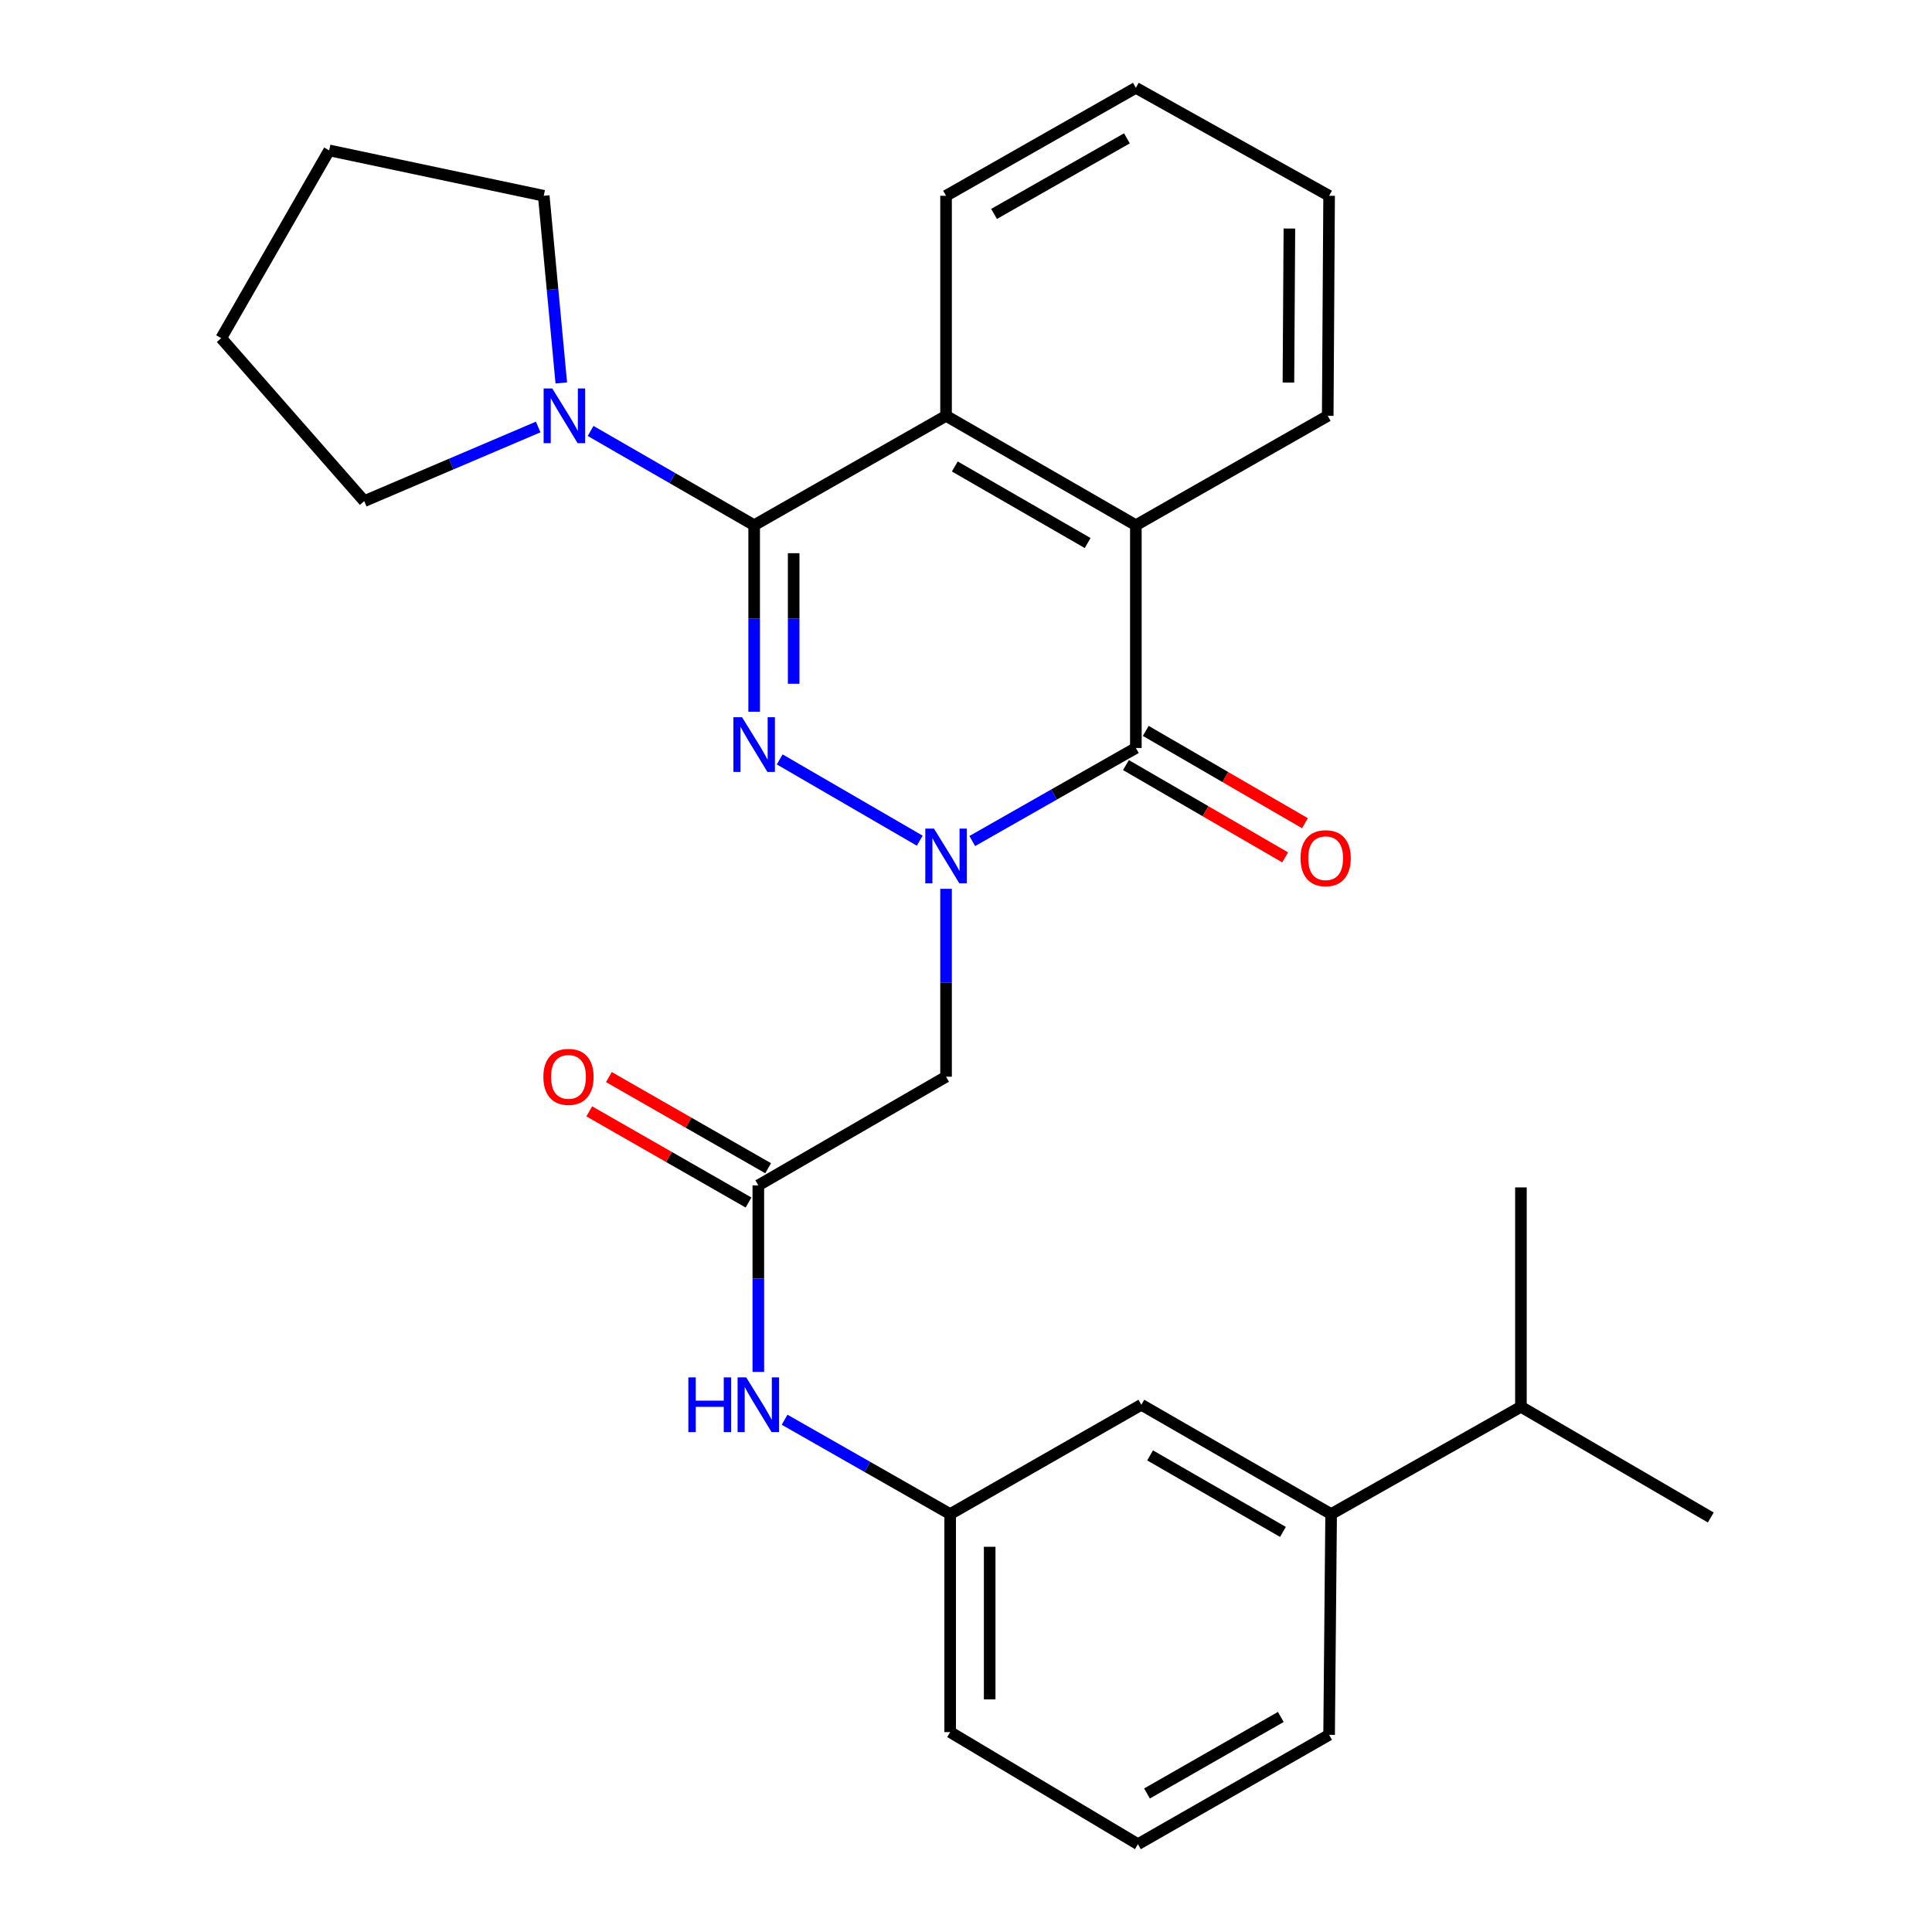 <?xml version='1.0' encoding='iso-8859-1'?>
<svg version='1.1' baseProfile='full'
              xmlns='http://www.w3.org/2000/svg'
                      xmlns:rdkit='http://www.rdkit.org/xml'
                      xmlns:xlink='http://www.w3.org/1999/xlink'
                  xml:space='preserve'
width='1000px' height='1000px' viewBox='0 0 1000 1000'>
<!-- END OF HEADER -->
<rect style='opacity:1.0;fill:#FFFFFF;stroke:none' width='1000' height='1000' x='0' y='0'> </rect>
<path class='bond-0' d='M 476.063,435.141 L 403.569,393.069' style='fill:none;fill-rule:evenodd;stroke:#0000FF;stroke-width:6px;stroke-linecap:butt;stroke-linejoin:miter;stroke-opacity:1' />
<path class='bond-2' d='M 503.239,435.324 L 545.578,411.241' style='fill:none;fill-rule:evenodd;stroke:#0000FF;stroke-width:6px;stroke-linecap:butt;stroke-linejoin:miter;stroke-opacity:1' />
<path class='bond-2' d='M 545.578,411.241 L 587.917,387.159' style='fill:none;fill-rule:evenodd;stroke:#000000;stroke-width:6px;stroke-linecap:butt;stroke-linejoin:miter;stroke-opacity:1' />
<path class='bond-5' d='M 489.674,460.056 L 489.674,508.679' style='fill:none;fill-rule:evenodd;stroke:#0000FF;stroke-width:6px;stroke-linecap:butt;stroke-linejoin:miter;stroke-opacity:1' />
<path class='bond-5' d='M 489.674,508.679 L 489.674,557.301' style='fill:none;fill-rule:evenodd;stroke:#000000;stroke-width:6px;stroke-linecap:butt;stroke-linejoin:miter;stroke-opacity:1' />
<path class='bond-1' d='M 390.351,368.399 L 390.351,320.126' style='fill:none;fill-rule:evenodd;stroke:#0000FF;stroke-width:6px;stroke-linecap:butt;stroke-linejoin:miter;stroke-opacity:1' />
<path class='bond-1' d='M 390.351,320.126 L 390.351,271.853' style='fill:none;fill-rule:evenodd;stroke:#000000;stroke-width:6px;stroke-linecap:butt;stroke-linejoin:miter;stroke-opacity:1' />
<path class='bond-1' d='M 410.799,353.917 L 410.799,320.126' style='fill:none;fill-rule:evenodd;stroke:#0000FF;stroke-width:6px;stroke-linecap:butt;stroke-linejoin:miter;stroke-opacity:1' />
<path class='bond-1' d='M 410.799,320.126 L 410.799,286.335' style='fill:none;fill-rule:evenodd;stroke:#000000;stroke-width:6px;stroke-linecap:butt;stroke-linejoin:miter;stroke-opacity:1' />
<path class='bond-6' d='M 390.351,271.853 L 348.022,247.455' style='fill:none;fill-rule:evenodd;stroke:#000000;stroke-width:6px;stroke-linecap:butt;stroke-linejoin:miter;stroke-opacity:1' />
<path class='bond-6' d='M 348.022,247.455 L 305.694,223.057' style='fill:none;fill-rule:evenodd;stroke:#0000FF;stroke-width:6px;stroke-linecap:butt;stroke-linejoin:miter;stroke-opacity:1' />
<path class='bond-28' d='M 390.351,271.853 L 489.674,215.233' style='fill:none;fill-rule:evenodd;stroke:#000000;stroke-width:6px;stroke-linecap:butt;stroke-linejoin:miter;stroke-opacity:1' />
<path class='bond-4' d='M 587.917,387.159 L 587.917,271.853' style='fill:none;fill-rule:evenodd;stroke:#000000;stroke-width:6px;stroke-linecap:butt;stroke-linejoin:miter;stroke-opacity:1' />
<path class='bond-9' d='M 582.788,396.004 L 623.985,419.892' style='fill:none;fill-rule:evenodd;stroke:#000000;stroke-width:6px;stroke-linecap:butt;stroke-linejoin:miter;stroke-opacity:1' />
<path class='bond-9' d='M 623.985,419.892 L 665.181,443.78' style='fill:none;fill-rule:evenodd;stroke:#FF0000;stroke-width:6px;stroke-linecap:butt;stroke-linejoin:miter;stroke-opacity:1' />
<path class='bond-9' d='M 593.046,378.314 L 634.242,402.202' style='fill:none;fill-rule:evenodd;stroke:#000000;stroke-width:6px;stroke-linecap:butt;stroke-linejoin:miter;stroke-opacity:1' />
<path class='bond-9' d='M 634.242,402.202 L 675.439,426.09' style='fill:none;fill-rule:evenodd;stroke:#FF0000;stroke-width:6px;stroke-linecap:butt;stroke-linejoin:miter;stroke-opacity:1' />
<path class='bond-3' d='M 489.674,215.233 L 587.917,271.853' style='fill:none;fill-rule:evenodd;stroke:#000000;stroke-width:6px;stroke-linecap:butt;stroke-linejoin:miter;stroke-opacity:1' />
<path class='bond-3' d='M 494.2,241.443 L 562.97,281.076' style='fill:none;fill-rule:evenodd;stroke:#000000;stroke-width:6px;stroke-linecap:butt;stroke-linejoin:miter;stroke-opacity:1' />
<path class='bond-15' d='M 489.674,215.233 L 489.674,101.336' style='fill:none;fill-rule:evenodd;stroke:#000000;stroke-width:6px;stroke-linecap:butt;stroke-linejoin:miter;stroke-opacity:1' />
<path class='bond-16' d='M 587.917,271.853 L 687.228,215.233' style='fill:none;fill-rule:evenodd;stroke:#000000;stroke-width:6px;stroke-linecap:butt;stroke-linejoin:miter;stroke-opacity:1' />
<path class='bond-7' d='M 489.674,557.301 L 392.51,613.545' style='fill:none;fill-rule:evenodd;stroke:#000000;stroke-width:6px;stroke-linecap:butt;stroke-linejoin:miter;stroke-opacity:1' />
<path class='bond-17' d='M 278.564,221.01 L 233.55,240.195' style='fill:none;fill-rule:evenodd;stroke:#0000FF;stroke-width:6px;stroke-linecap:butt;stroke-linejoin:miter;stroke-opacity:1' />
<path class='bond-17' d='M 233.55,240.195 L 188.537,259.379' style='fill:none;fill-rule:evenodd;stroke:#000000;stroke-width:6px;stroke-linecap:butt;stroke-linejoin:miter;stroke-opacity:1' />
<path class='bond-18' d='M 290.523,198.213 L 285.982,149.774' style='fill:none;fill-rule:evenodd;stroke:#0000FF;stroke-width:6px;stroke-linecap:butt;stroke-linejoin:miter;stroke-opacity:1' />
<path class='bond-18' d='M 285.982,149.774 L 281.441,101.336' style='fill:none;fill-rule:evenodd;stroke:#000000;stroke-width:6px;stroke-linecap:butt;stroke-linejoin:miter;stroke-opacity:1' />
<path class='bond-8' d='M 392.51,613.545 L 392.51,661.824' style='fill:none;fill-rule:evenodd;stroke:#000000;stroke-width:6px;stroke-linecap:butt;stroke-linejoin:miter;stroke-opacity:1' />
<path class='bond-8' d='M 392.51,661.824 L 392.51,710.103' style='fill:none;fill-rule:evenodd;stroke:#0000FF;stroke-width:6px;stroke-linecap:butt;stroke-linejoin:miter;stroke-opacity:1' />
<path class='bond-13' d='M 397.588,604.672 L 356.371,581.08' style='fill:none;fill-rule:evenodd;stroke:#000000;stroke-width:6px;stroke-linecap:butt;stroke-linejoin:miter;stroke-opacity:1' />
<path class='bond-13' d='M 356.371,581.08 L 315.153,557.488' style='fill:none;fill-rule:evenodd;stroke:#FF0000;stroke-width:6px;stroke-linecap:butt;stroke-linejoin:miter;stroke-opacity:1' />
<path class='bond-13' d='M 387.431,622.419 L 346.213,598.827' style='fill:none;fill-rule:evenodd;stroke:#000000;stroke-width:6px;stroke-linecap:butt;stroke-linejoin:miter;stroke-opacity:1' />
<path class='bond-13' d='M 346.213,598.827 L 304.995,575.235' style='fill:none;fill-rule:evenodd;stroke:#FF0000;stroke-width:6px;stroke-linecap:butt;stroke-linejoin:miter;stroke-opacity:1' />
<path class='bond-12' d='M 406.107,734.851 L 448.958,759.269' style='fill:none;fill-rule:evenodd;stroke:#0000FF;stroke-width:6px;stroke-linecap:butt;stroke-linejoin:miter;stroke-opacity:1' />
<path class='bond-12' d='M 448.958,759.269 L 491.809,783.688' style='fill:none;fill-rule:evenodd;stroke:#000000;stroke-width:6px;stroke-linecap:butt;stroke-linejoin:miter;stroke-opacity:1' />
<path class='bond-10' d='M 688.989,783.688 L 590.757,727.102' style='fill:none;fill-rule:evenodd;stroke:#000000;stroke-width:6px;stroke-linecap:butt;stroke-linejoin:miter;stroke-opacity:1' />
<path class='bond-10' d='M 664.047,792.919 L 595.285,753.309' style='fill:none;fill-rule:evenodd;stroke:#000000;stroke-width:6px;stroke-linecap:butt;stroke-linejoin:miter;stroke-opacity:1' />
<path class='bond-14' d='M 688.989,783.688 L 787.232,728.147' style='fill:none;fill-rule:evenodd;stroke:#000000;stroke-width:6px;stroke-linecap:butt;stroke-linejoin:miter;stroke-opacity:1' />
<path class='bond-31' d='M 688.989,783.688 L 687.944,897.949' style='fill:none;fill-rule:evenodd;stroke:#000000;stroke-width:6px;stroke-linecap:butt;stroke-linejoin:miter;stroke-opacity:1' />
<path class='bond-11' d='M 590.757,727.102 L 491.809,783.688' style='fill:none;fill-rule:evenodd;stroke:#000000;stroke-width:6px;stroke-linecap:butt;stroke-linejoin:miter;stroke-opacity:1' />
<path class='bond-21' d='M 491.809,783.688 L 491.809,896.529' style='fill:none;fill-rule:evenodd;stroke:#000000;stroke-width:6px;stroke-linecap:butt;stroke-linejoin:miter;stroke-opacity:1' />
<path class='bond-21' d='M 512.258,800.614 L 512.258,879.603' style='fill:none;fill-rule:evenodd;stroke:#000000;stroke-width:6px;stroke-linecap:butt;stroke-linejoin:miter;stroke-opacity:1' />
<path class='bond-22' d='M 787.232,728.147 L 885.498,785.448' style='fill:none;fill-rule:evenodd;stroke:#000000;stroke-width:6px;stroke-linecap:butt;stroke-linejoin:miter;stroke-opacity:1' />
<path class='bond-23' d='M 787.232,728.147 L 787.232,614.602' style='fill:none;fill-rule:evenodd;stroke:#000000;stroke-width:6px;stroke-linecap:butt;stroke-linejoin:miter;stroke-opacity:1' />
<path class='bond-29' d='M 489.674,101.336 L 587.917,45.455' style='fill:none;fill-rule:evenodd;stroke:#000000;stroke-width:6px;stroke-linecap:butt;stroke-linejoin:miter;stroke-opacity:1' />
<path class='bond-29' d='M 514.52,110.728 L 583.29,71.611' style='fill:none;fill-rule:evenodd;stroke:#000000;stroke-width:6px;stroke-linecap:butt;stroke-linejoin:miter;stroke-opacity:1' />
<path class='bond-25' d='M 687.228,215.233 L 687.944,101.336' style='fill:none;fill-rule:evenodd;stroke:#000000;stroke-width:6px;stroke-linecap:butt;stroke-linejoin:miter;stroke-opacity:1' />
<path class='bond-25' d='M 666.887,198.02 L 667.388,118.292' style='fill:none;fill-rule:evenodd;stroke:#000000;stroke-width:6px;stroke-linecap:butt;stroke-linejoin:miter;stroke-opacity:1' />
<path class='bond-26' d='M 188.537,259.379 L 114.502,175.029' style='fill:none;fill-rule:evenodd;stroke:#000000;stroke-width:6px;stroke-linecap:butt;stroke-linejoin:miter;stroke-opacity:1' />
<path class='bond-27' d='M 281.441,101.336 L 170.383,77.843' style='fill:none;fill-rule:evenodd;stroke:#000000;stroke-width:6px;stroke-linecap:butt;stroke-linejoin:miter;stroke-opacity:1' />
<path class='bond-19' d='M 687.944,897.949 L 588.996,954.545' style='fill:none;fill-rule:evenodd;stroke:#000000;stroke-width:6px;stroke-linecap:butt;stroke-linejoin:miter;stroke-opacity:1' />
<path class='bond-19' d='M 662.949,888.688 L 593.685,928.306' style='fill:none;fill-rule:evenodd;stroke:#000000;stroke-width:6px;stroke-linecap:butt;stroke-linejoin:miter;stroke-opacity:1' />
<path class='bond-20' d='M 588.996,954.545 L 491.809,896.529' style='fill:none;fill-rule:evenodd;stroke:#000000;stroke-width:6px;stroke-linecap:butt;stroke-linejoin:miter;stroke-opacity:1' />
<path class='bond-24' d='M 587.917,45.455 L 687.944,101.336' style='fill:none;fill-rule:evenodd;stroke:#000000;stroke-width:6px;stroke-linecap:butt;stroke-linejoin:miter;stroke-opacity:1' />
<path class='bond-30' d='M 114.502,175.029 L 170.383,77.843' style='fill:none;fill-rule:evenodd;stroke:#000000;stroke-width:6px;stroke-linecap:butt;stroke-linejoin:miter;stroke-opacity:1' />
<path  class='atom-0' d='M 483.414 428.88
L 492.694 443.88
Q 493.614 445.36, 495.094 448.04
Q 496.574 450.72, 496.654 450.88
L 496.654 428.88
L 500.414 428.88
L 500.414 457.2
L 496.534 457.2
L 486.574 440.8
Q 485.414 438.88, 484.174 436.68
Q 482.974 434.48, 482.614 433.8
L 482.614 457.2
L 478.934 457.2
L 478.934 428.88
L 483.414 428.88
' fill='#0000FF'/>
<path  class='atom-1' d='M 384.091 371.238
L 393.371 386.238
Q 394.291 387.718, 395.771 390.398
Q 397.251 393.078, 397.331 393.238
L 397.331 371.238
L 401.091 371.238
L 401.091 399.558
L 397.211 399.558
L 387.251 383.158
Q 386.091 381.238, 384.851 379.038
Q 383.651 376.838, 383.291 376.158
L 383.291 399.558
L 379.611 399.558
L 379.611 371.238
L 384.091 371.238
' fill='#0000FF'/>
<path  class='atom-7' d='M 285.859 201.073
L 295.139 216.073
Q 296.059 217.553, 297.539 220.233
Q 299.019 222.913, 299.099 223.073
L 299.099 201.073
L 302.859 201.073
L 302.859 229.393
L 298.979 229.393
L 289.019 212.993
Q 287.859 211.073, 286.619 208.873
Q 285.419 206.673, 285.059 205.993
L 285.059 229.393
L 281.379 229.393
L 281.379 201.073
L 285.859 201.073
' fill='#0000FF'/>
<path  class='atom-9' d='M 356.29 712.942
L 360.13 712.942
L 360.13 724.982
L 374.61 724.982
L 374.61 712.942
L 378.45 712.942
L 378.45 741.262
L 374.61 741.262
L 374.61 728.182
L 360.13 728.182
L 360.13 741.262
L 356.29 741.262
L 356.29 712.942
' fill='#0000FF'/>
<path  class='atom-9' d='M 386.25 712.942
L 395.53 727.942
Q 396.45 729.422, 397.93 732.102
Q 399.41 734.782, 399.49 734.942
L 399.49 712.942
L 403.25 712.942
L 403.25 741.262
L 399.37 741.262
L 389.41 724.862
Q 388.25 722.942, 387.01 720.742
Q 385.81 718.542, 385.45 717.862
L 385.45 741.262
L 381.77 741.262
L 381.77 712.942
L 386.25 712.942
' fill='#0000FF'/>
<path  class='atom-10' d='M 673.149 444.199
Q 673.149 437.399, 676.509 433.599
Q 679.869 429.799, 686.149 429.799
Q 692.429 429.799, 695.789 433.599
Q 699.149 437.399, 699.149 444.199
Q 699.149 451.079, 695.749 454.999
Q 692.349 458.879, 686.149 458.879
Q 679.909 458.879, 676.509 454.999
Q 673.149 451.119, 673.149 444.199
M 686.149 455.679
Q 690.469 455.679, 692.789 452.799
Q 695.149 449.879, 695.149 444.199
Q 695.149 438.639, 692.789 435.839
Q 690.469 432.999, 686.149 432.999
Q 681.829 432.999, 679.469 435.799
Q 677.149 438.599, 677.149 444.199
Q 677.149 449.919, 679.469 452.799
Q 681.829 455.679, 686.149 455.679
' fill='#FF0000'/>
<path  class='atom-14' d='M 281.244 557.381
Q 281.244 550.581, 284.604 546.781
Q 287.964 542.981, 294.244 542.981
Q 300.524 542.981, 303.884 546.781
Q 307.244 550.581, 307.244 557.381
Q 307.244 564.261, 303.844 568.181
Q 300.444 572.061, 294.244 572.061
Q 288.004 572.061, 284.604 568.181
Q 281.244 564.301, 281.244 557.381
M 294.244 568.861
Q 298.564 568.861, 300.884 565.981
Q 303.244 563.061, 303.244 557.381
Q 303.244 551.821, 300.884 549.021
Q 298.564 546.181, 294.244 546.181
Q 289.924 546.181, 287.564 548.981
Q 285.244 551.781, 285.244 557.381
Q 285.244 563.101, 287.564 565.981
Q 289.924 568.861, 294.244 568.861
' fill='#FF0000'/>
</svg>
